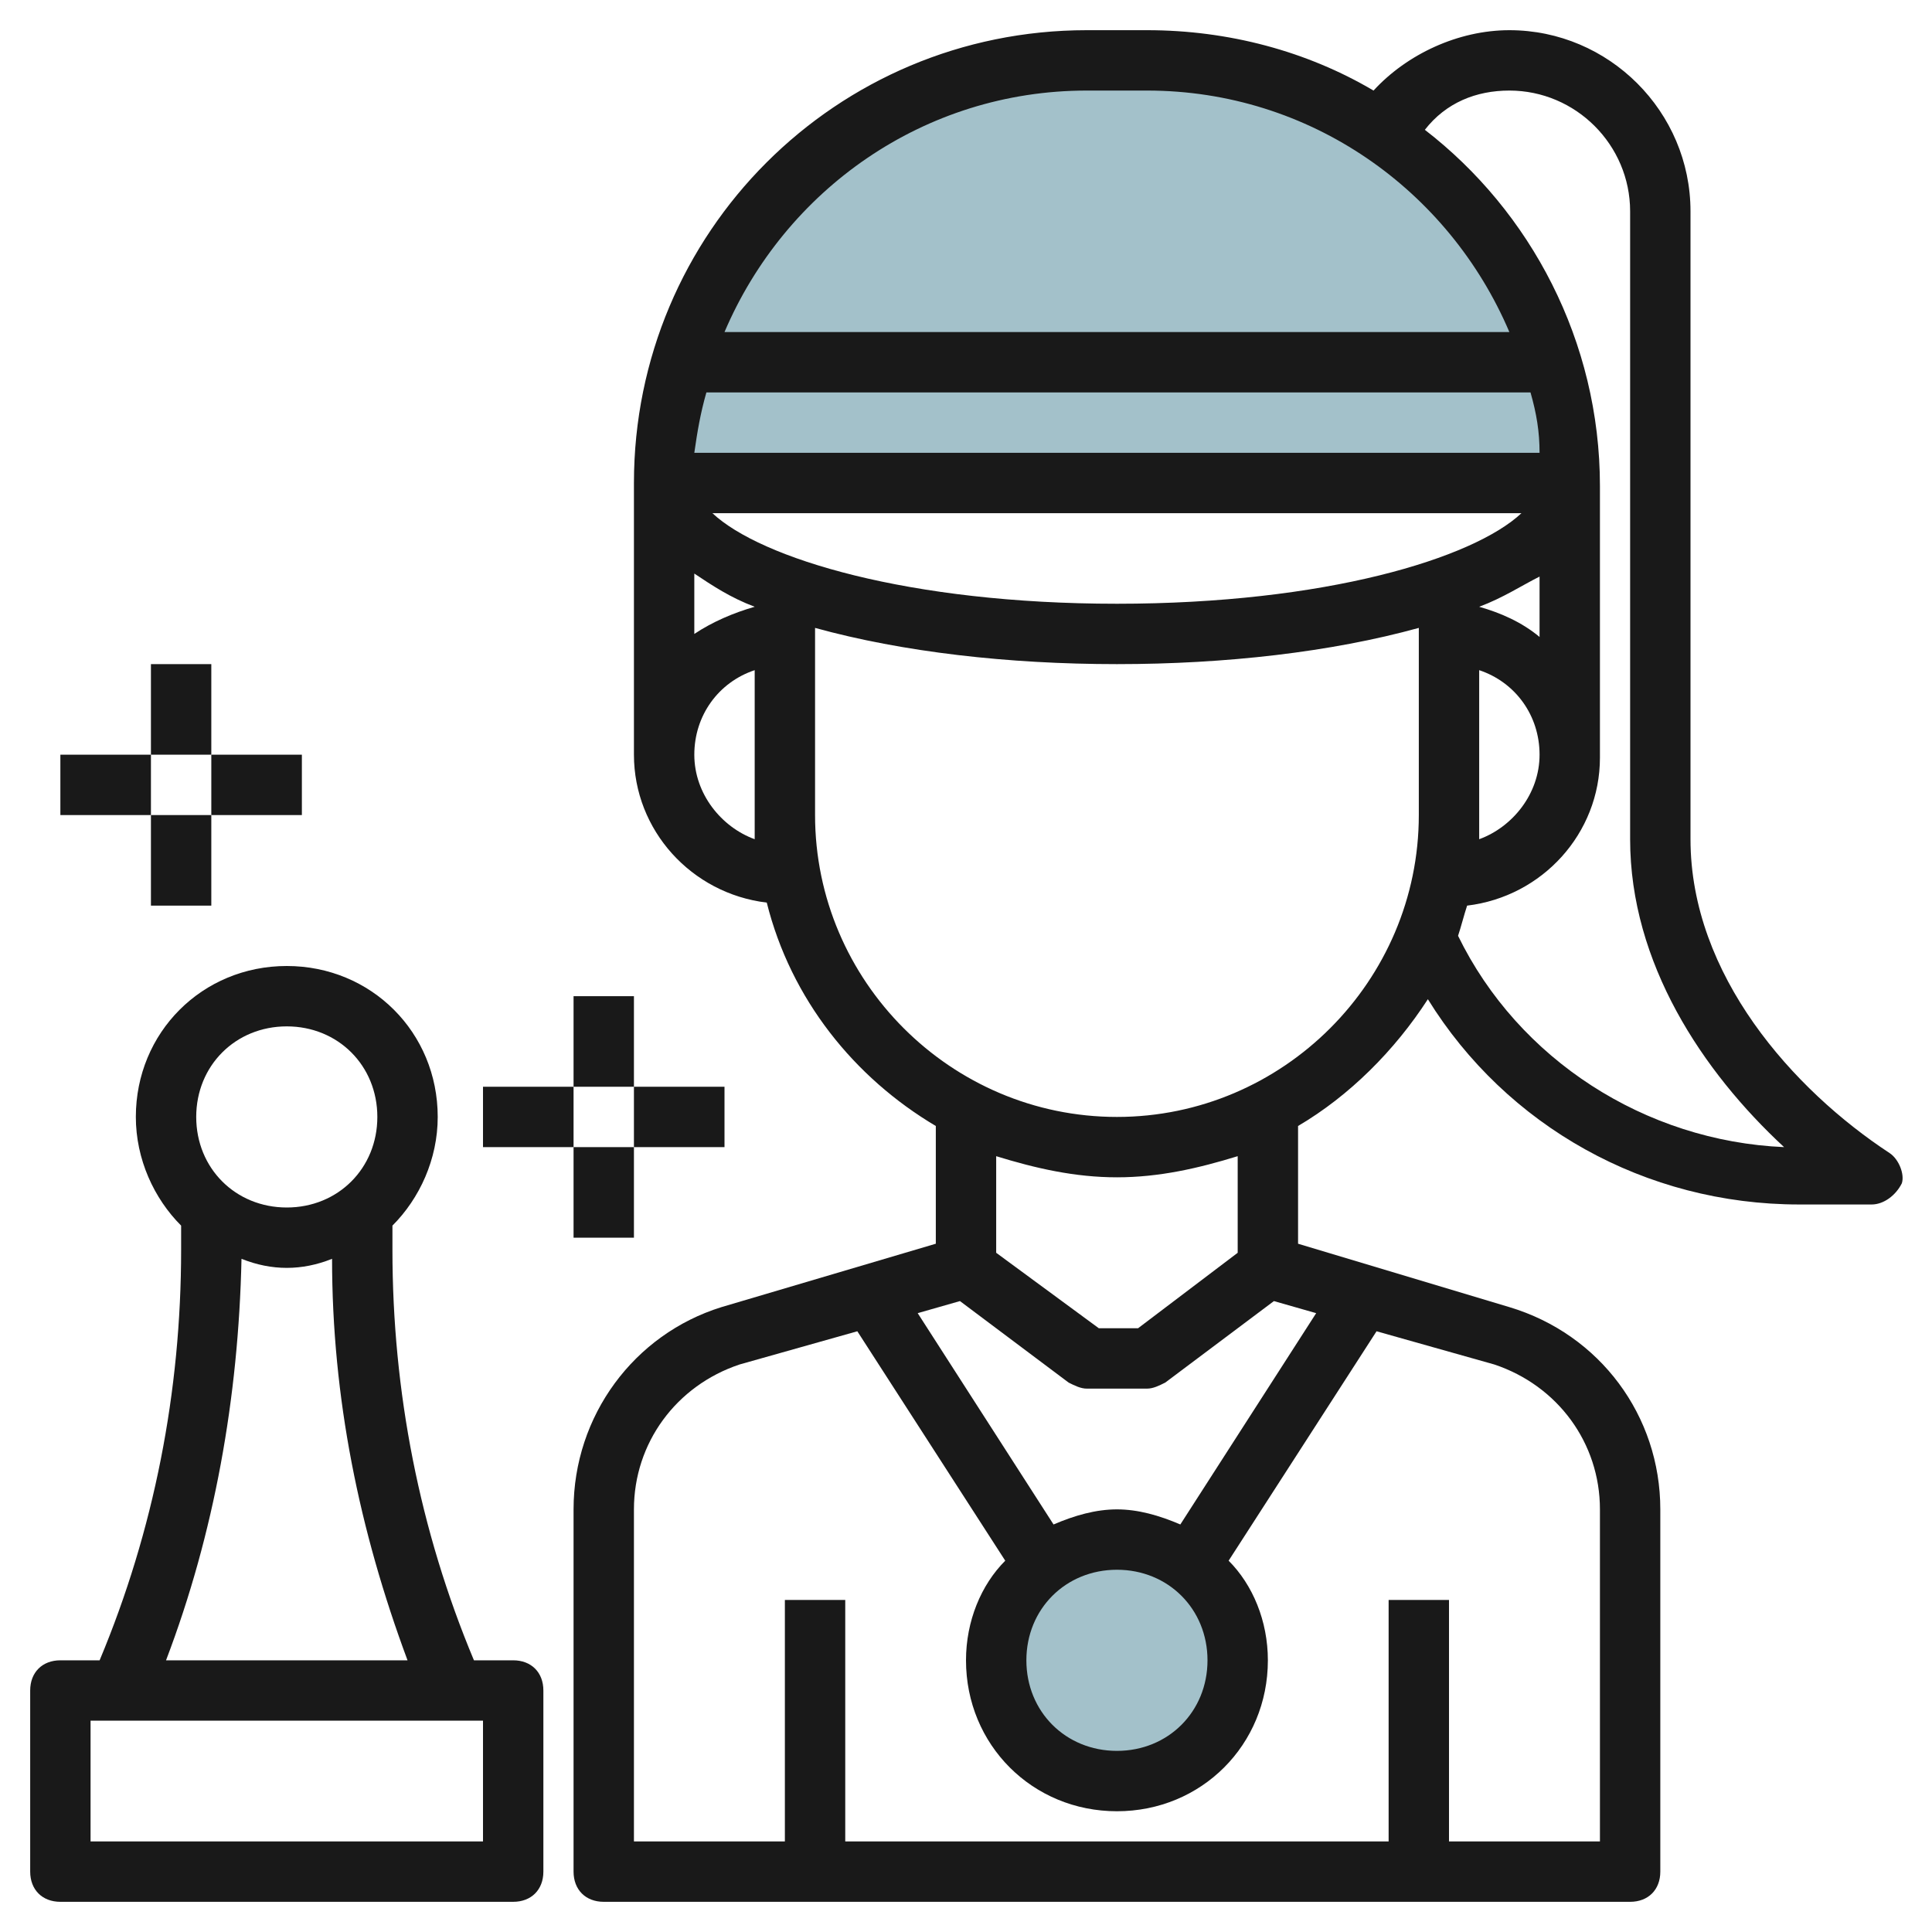 <svg id="Artboard_01" enable-background="new 0 0 64 64" height="512" viewBox="0 0 64 64" width="512" xmlns="http://www.w3.org/2000/svg"><path d="m38 2h-2c-7.7 0-14 6.3-14 14h30c0-7.7-6.3-14-14-14z" fill="#a3c1ca"/><circle cx="37" cy="55" fill="#a3c1ca" r="4"/><g fill="#191919"><path d="m62.6 38.2c-3.2-2.1-6.6-5.9-6.6-10.4v-20.8c0-3.3-2.7-6-6-6-1.7 0-3.4.8-4.5 2-2.2-1.3-4.8-2-7.5-2h-2c-8.3 0-15 6.7-15 15v9c0 2.5 1.9 4.6 4.4 4.9.8 3.2 2.9 5.8 5.6 7.4v3.9l-7.1 2.1c-2.9.9-4.9 3.6-4.9 6.7v12c0 .6.4 1 1 1h34c.6 0 1-.4 1-1v-12c0-3.1-2-5.8-5-6.7l-7-2.1v-3.9c1.7-1 3.2-2.5 4.3-4.2 2.6 4.2 7.2 6.8 12.3 6.8h2.4c.4 0 .8-.3 1-.7.1-.3-.1-.8-.4-1zm-26.6-35.2h2c5.4 0 10 3.3 12 8h-26c2-4.7 6.6-8 12-8zm-12.6 10h27.3c.2.7.3 1.3.3 2h-28c.1-.7.2-1.3.4-2zm25.6 7.1c.8-.3 1.4-.7 2-1v2c-.6-.5-1.3-.8-2-1zm-24 0c-.7.2-1.4.5-2 .9v-2c.6.4 1.2.8 2 1.1zm-1.4-3.1h26.8c-1.6 1.5-6.5 3-13.4 3s-11.8-1.5-13.4-3zm25.4 10v-4.8c1.2.4 2 1.5 2 2.8s-.9 2.4-2 2.8c0-.2 0-.5 0-.8zm-26-2c0-1.3.8-2.4 2-2.8v4.8.8c-1.1-.4-2-1.5-2-2.8zm19.2 18.1 1.4.4-4.5 7c-.7-.3-1.4-.5-2.1-.5s-1.4.2-2.1.5l-4.5-7 1.4-.4 3.6 2.7c.2.1.4.2.6.2h2c.2 0 .4-.1.6-.2zm-5.2 8.9c1.7 0 3 1.3 3 3s-1.3 3-3 3-3-1.3-3-3 1.3-3 3-3zm16-2v11h-5v-8h-2v8h-18v-8h-2v8h-5v-11c0-2.2 1.4-4.1 3.5-4.8l3.9-1.1 4.9 7.6c-.8.8-1.3 2-1.3 3.3 0 2.8 2.2 5 5 5s5-2.2 5-5c0-1.3-.5-2.5-1.3-3.3l4.9-7.6 3.9 1.1c2.1.7 3.5 2.6 3.5 4.8zm-12-8.5-3.3 2.5h-1.3l-3.4-2.5v-3.2c1.3.4 2.6.7 4 .7s2.7-.3 4-.7zm-4-4.5c-5.5 0-10-4.5-10-10v-6.2c2.9.8 6.4 1.2 10 1.2s7.1-.4 10-1.2v6.2c0 5.5-4.5 10-10 10zm11.3-6c.1-.3.2-.7.3-1 2.5-.3 4.4-2.4 4.4-4.9v-9c0-4.8-2.3-9.1-5.8-11.8.7-.9 1.7-1.3 2.8-1.3 2.2 0 4 1.8 4 4v20.8c0 4.1 2.4 7.7 5.1 10.2-4.6-.2-8.8-2.9-10.8-7z"/><path d="m17 55h-1.3c-1.8-4.3-2.7-8.9-2.7-13.6v-.8c.9-.9 1.5-2.2 1.5-3.6 0-2.8-2.2-5-5-5s-5 2.2-5 5c0 1.4.6 2.7 1.5 3.6v.8c0 4.7-.9 9.3-2.7 13.6h-1.3c-.6 0-1 .4-1 1v6c0 .6.4 1 1 1h15c.6 0 1-.4 1-1v-6c0-.6-.4-1-1-1zm-7.5-21c1.7 0 3 1.3 3 3s-1.3 3-3 3-3-1.3-3-3 1.3-3 3-3zm-1.5 7.7c.5.2 1 .3 1.5.3s1-.1 1.5-.3c0 4.6.9 9 2.5 13.3h-8c1.6-4.2 2.4-8.7 2.5-13.3zm8 19.3h-13v-4h1 11 1z"/><path d="m19 33h2v3h-2z"/><path d="m19 38h2v3h-2z"/><path d="m21 36h3v2h-3z"/><path d="m16 36h3v2h-3z"/><path d="m5 22h2v3h-2z"/><path d="m5 27h2v3h-2z"/><path d="m7 25h3v2h-3z"/><path d="m2 25h3v2h-3z"/></g></svg>